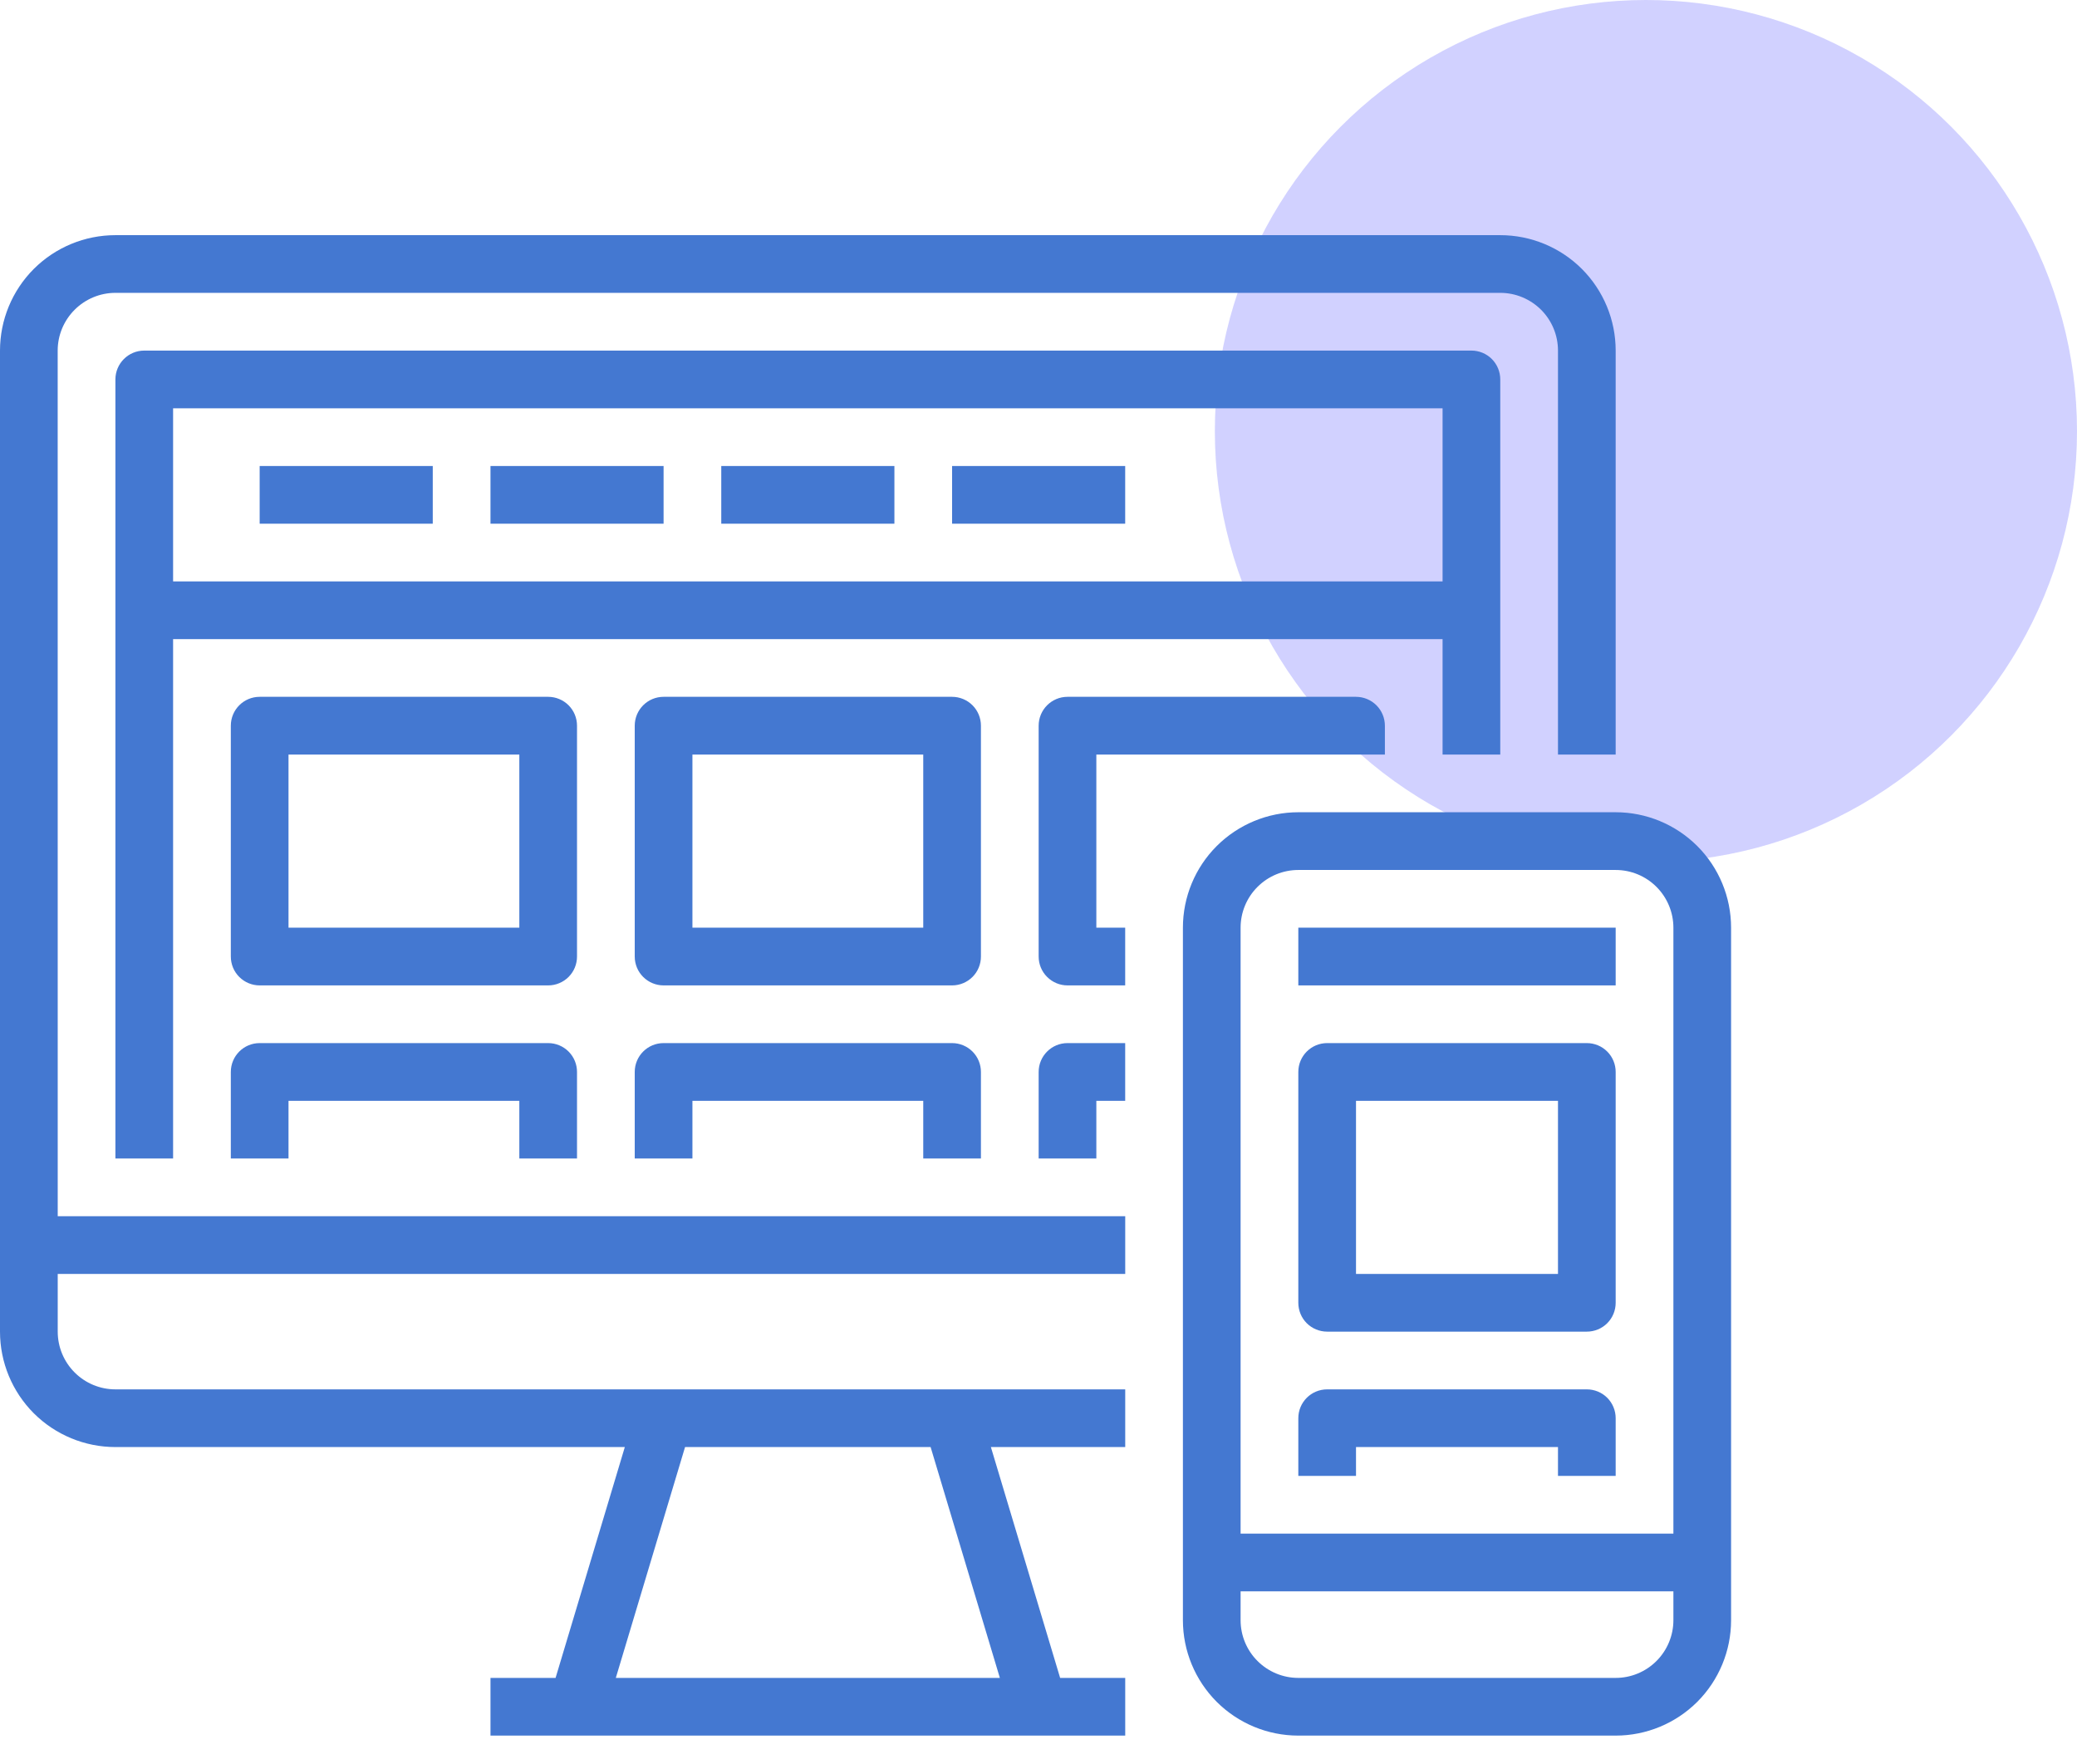 <?xml version="1.0" encoding="UTF-8"?>
<svg xmlns="http://www.w3.org/2000/svg" width="53" height="45" viewBox="0 0 53 45" fill="none">
  <circle cx="42" cy="11" r="11" fill="#D1D1FF"></circle>
  <path d="M1.472 8.945C1.472 8.554 1.628 8.18 1.904 7.904C2.18 7.628 2.554 7.472 2.945 7.472H38.283C38.674 7.472 39.048 7.628 39.325 7.904C39.601 8.18 39.756 8.554 39.756 8.945V19.252H41.228V8.945C41.228 8.164 40.918 7.415 40.366 6.862C39.813 6.31 39.064 6 38.283 6H2.945C2.164 6 1.415 6.31 0.862 6.862C0.31 7.415 0 8.164 0 8.945V33.976C0 34.757 0.31 35.506 0.862 36.059C1.415 36.611 2.164 36.921 2.945 36.921H15.944L14.177 42.811H12.516V44.283H28.713V42.811H27.052L25.285 36.921H28.713V35.449H2.945C2.555 35.449 2.18 35.294 1.904 35.017C1.628 34.741 1.473 34.367 1.473 33.976V32.504H28.713V31.031H1.473L1.472 8.945ZM17.481 36.921H23.747L25.514 42.811H15.714L17.481 36.921Z" fill="#4478D1"></path>
  <path d="M38.283 19.252V9.681C38.283 9.486 38.206 9.299 38.068 9.16C37.93 9.022 37.742 8.945 37.547 8.945H3.681C3.275 8.945 2.945 9.275 2.945 9.681V29.559H4.417V16.307H36.811V19.252H38.283ZM4.417 14.835V10.417H36.811V14.835H4.417Z" fill="#4478D1"></path>
  <path d="M6.626 11.89H11.043V13.362H6.626V11.89Z" fill="#4478D1"></path>
  <path d="M12.516 11.89H16.933V13.362H12.516V11.89Z" fill="#4478D1"></path>
  <path d="M18.405 11.89H22.823V13.362H18.405V11.89Z" fill="#4478D1"></path>
  <path d="M24.295 11.89H28.712V13.362H24.295V11.89Z" fill="#4478D1"></path>
  <path d="M14.724 18.516C14.724 18.32 14.647 18.133 14.509 17.995C14.371 17.857 14.183 17.779 13.988 17.779H6.626C6.219 17.779 5.89 18.109 5.89 18.516V24.405C5.89 24.601 5.967 24.788 6.105 24.926C6.243 25.064 6.431 25.142 6.626 25.142H13.988C14.183 25.142 14.371 25.064 14.509 24.926C14.647 24.788 14.724 24.601 14.724 24.405V18.516ZM13.252 23.669H7.362V19.252H13.252V23.669Z" fill="#4478D1"></path>
  <path d="M25.031 18.516C25.031 18.32 24.954 18.133 24.816 17.995C24.678 17.857 24.49 17.779 24.295 17.779H16.933C16.526 17.779 16.197 18.109 16.197 18.516V24.405C16.197 24.601 16.274 24.788 16.412 24.926C16.55 25.064 16.738 25.142 16.933 25.142H24.295C24.49 25.142 24.678 25.064 24.816 24.926C24.954 24.788 25.031 24.601 25.031 24.405V18.516ZM23.559 23.669H17.669V19.252H23.559V23.669Z" fill="#4478D1"></path>
  <path d="M27.976 19.252H35.339V18.516C35.339 18.32 35.261 18.133 35.123 17.995C34.985 17.857 34.797 17.779 34.602 17.779H27.24C26.834 17.779 26.504 18.109 26.504 18.516V24.405C26.504 24.601 26.581 24.788 26.72 24.926C26.858 25.064 27.045 25.142 27.24 25.142H28.712V23.669H27.976V19.252Z" fill="#4478D1"></path>
  <path d="M14.724 29.559V27.35C14.724 27.155 14.647 26.968 14.509 26.83C14.371 26.692 14.183 26.614 13.988 26.614H6.626C6.219 26.614 5.89 26.944 5.89 27.35V29.559H7.362V28.087H13.252V29.559H14.724Z" fill="#4478D1"></path>
  <path d="M25.031 29.559V27.35C25.031 27.155 24.954 26.968 24.816 26.83C24.678 26.692 24.49 26.614 24.295 26.614H16.933C16.526 26.614 16.197 26.944 16.197 27.35V29.559H17.669V28.087H23.559V29.559H25.031Z" fill="#4478D1"></path>
  <path d="M26.504 27.35V29.559H27.976V28.087H28.712V26.614H27.24C26.834 26.614 26.504 26.944 26.504 27.35Z" fill="#4478D1"></path>
  <path d="M41.228 20.724H33.13C32.349 20.724 31.6 21.035 31.047 21.587C30.495 22.139 30.185 22.888 30.185 23.669V41.339C30.185 42.119 30.495 42.868 31.047 43.421C31.6 43.973 32.349 44.283 33.13 44.283H41.228C42.009 44.283 42.758 43.973 43.311 43.421C43.863 42.868 44.173 42.119 44.173 41.339V23.669C44.173 22.888 43.863 22.139 43.311 21.587C42.758 21.035 42.009 20.724 41.228 20.724ZM42.701 41.339C42.701 41.729 42.545 42.104 42.269 42.38C41.993 42.656 41.619 42.811 41.228 42.811H33.13C32.739 42.811 32.365 42.656 32.089 42.38C31.812 42.104 31.657 41.729 31.657 41.339V40.602H42.701V41.339ZM42.701 39.13H31.657V23.669C31.657 23.279 31.812 22.904 32.089 22.628C32.365 22.352 32.739 22.197 33.13 22.197H41.228C41.619 22.197 41.993 22.352 42.269 22.628C42.545 22.904 42.701 23.279 42.701 23.669V39.13Z" fill="#4478D1"></path>
  <path d="M40.492 26.614H33.866C33.459 26.614 33.13 26.944 33.13 27.35V33.24C33.13 33.435 33.207 33.623 33.345 33.761C33.483 33.899 33.671 33.976 33.866 33.976H40.492C40.687 33.976 40.875 33.899 41.013 33.761C41.151 33.623 41.228 33.435 41.228 33.24V27.35C41.228 27.155 41.151 26.968 41.013 26.83C40.875 26.692 40.687 26.614 40.492 26.614ZM39.756 32.504H34.602V28.087H39.756V32.504Z" fill="#4478D1"></path>
  <path d="M40.492 35.449H33.866C33.459 35.449 33.13 35.778 33.13 36.185V37.657H34.602V36.921H39.756V37.657H41.228V36.185C41.228 35.99 41.151 35.802 41.013 35.664C40.875 35.526 40.687 35.449 40.492 35.449Z" fill="#4478D1"></path>
  <path d="M33.13 23.669H41.228V25.142H33.13V23.669Z" fill="#4478D1"></path>
</svg>
